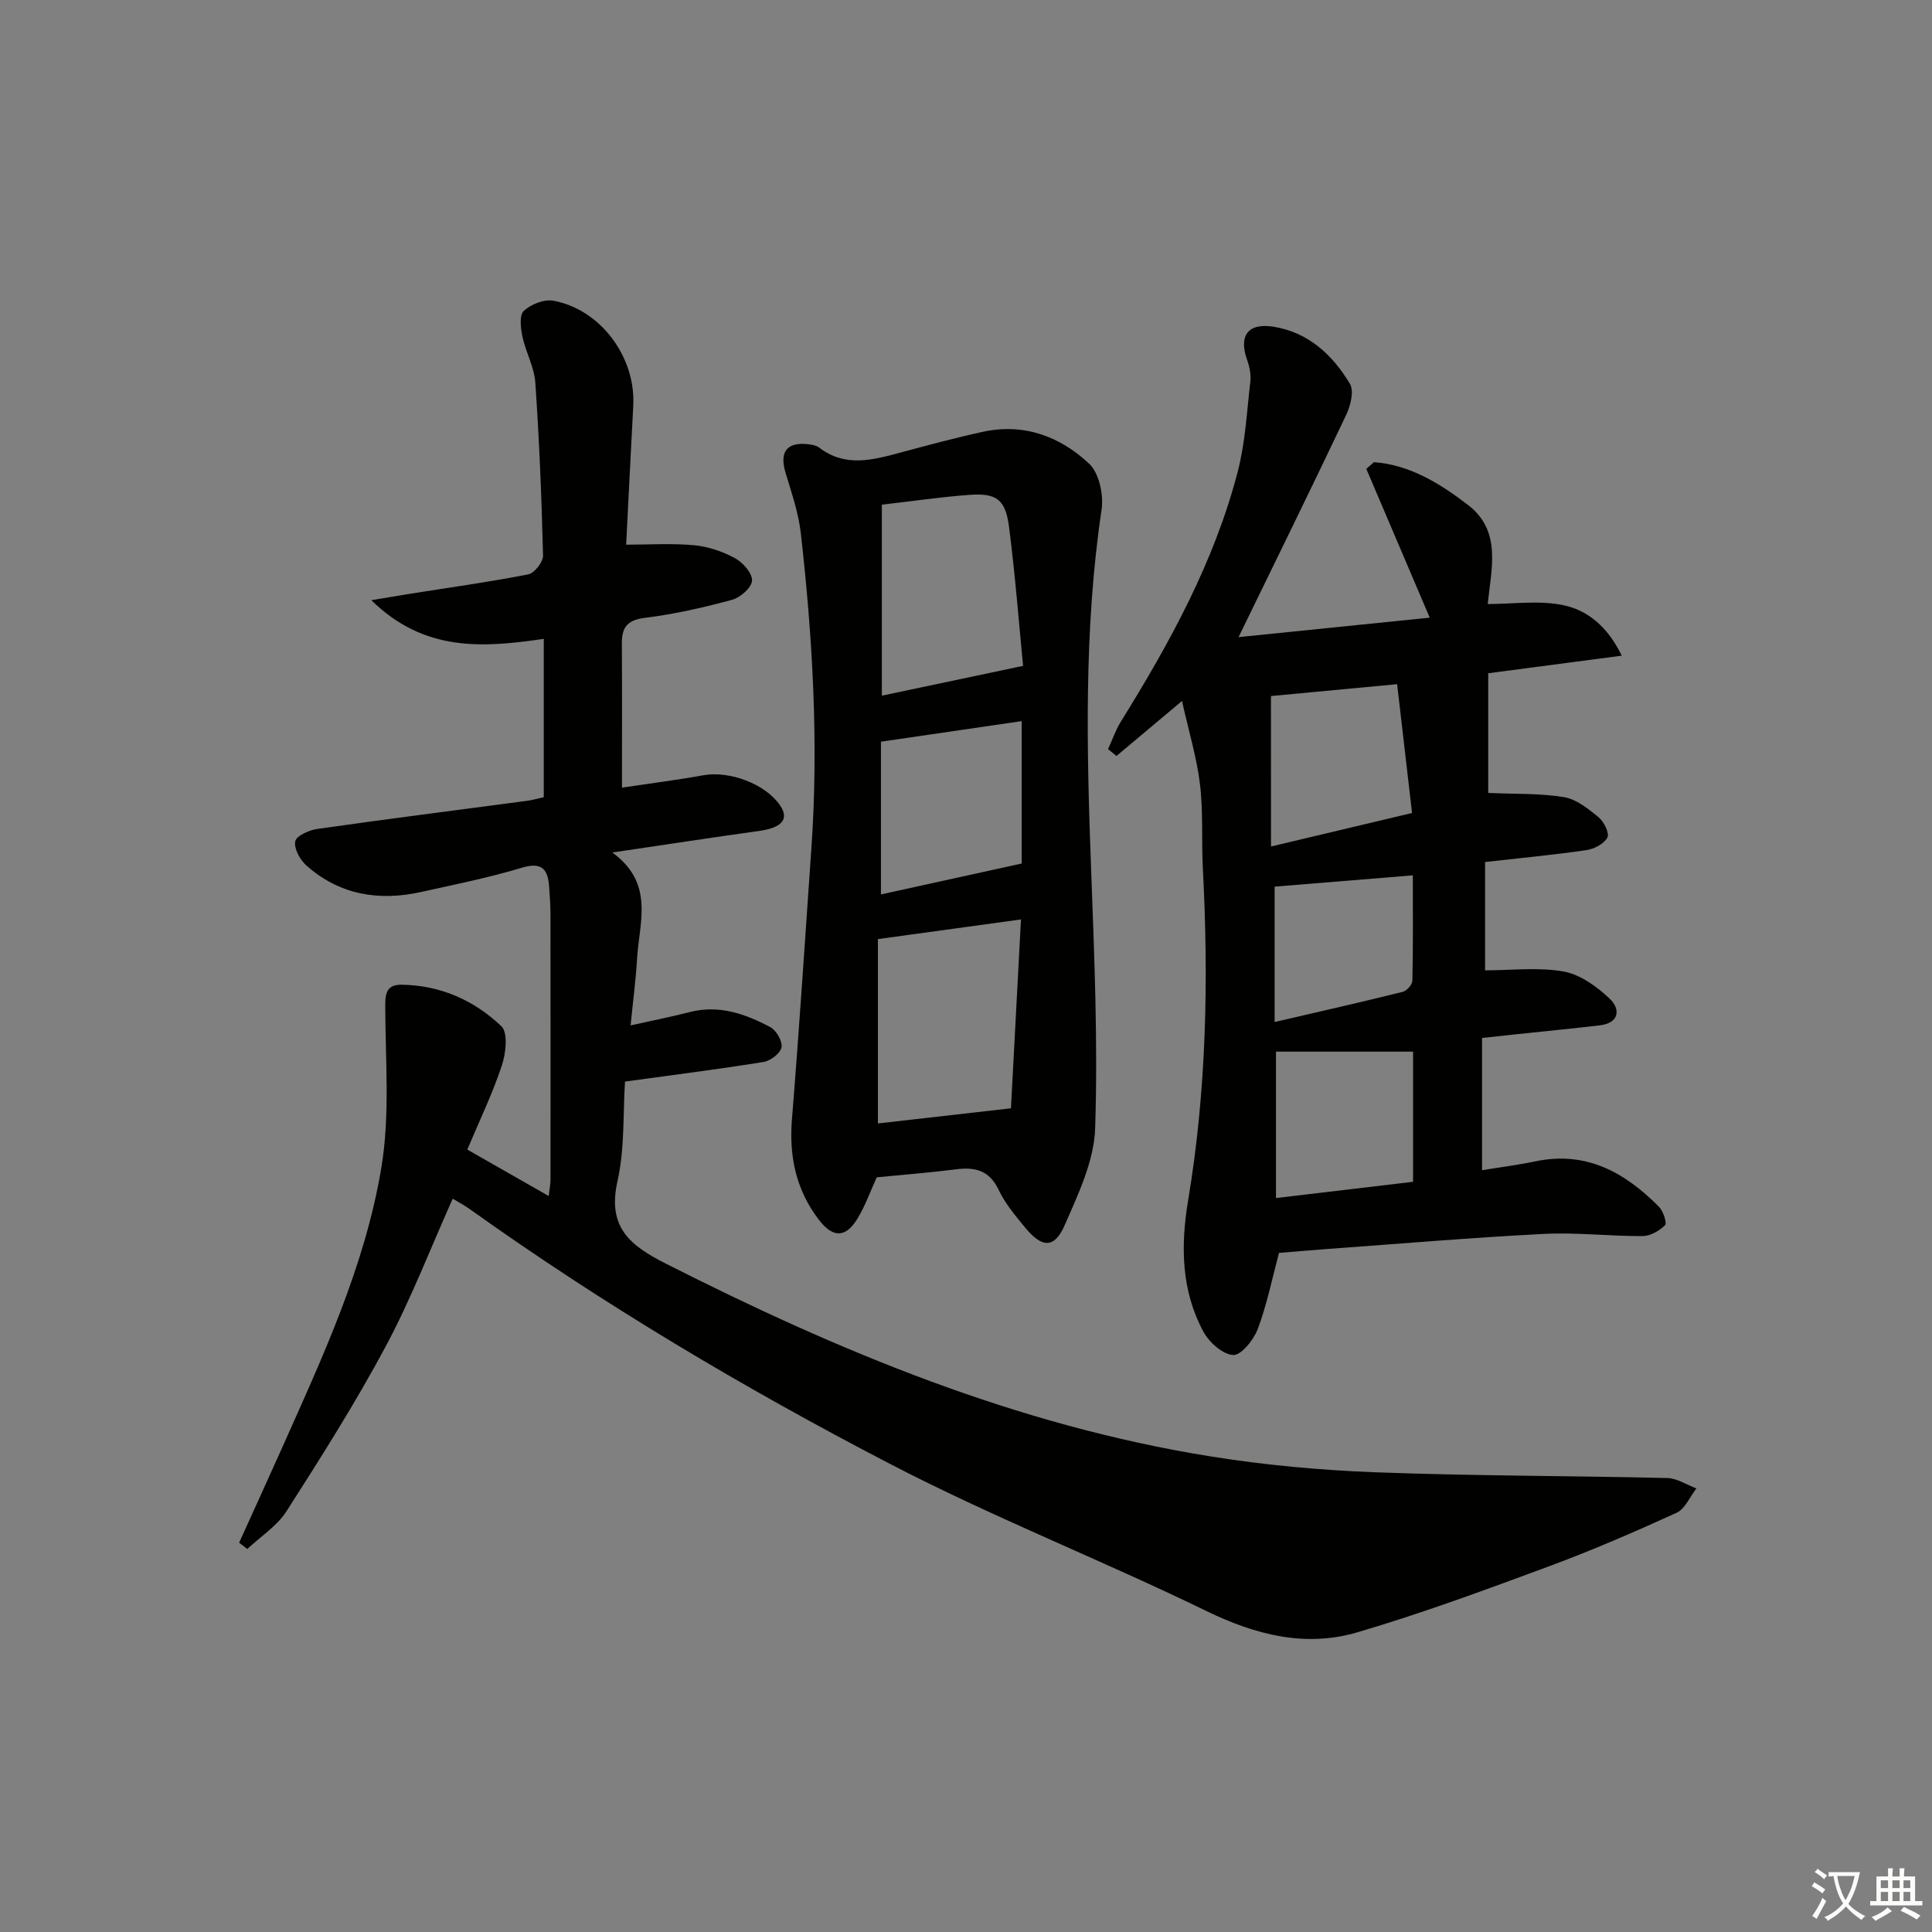 <svg enable-background="new 0 0 400 400" viewBox="0 0 400 400" xmlns="http://www.w3.org/2000/svg"><rect x="0" y="0" width="400" height="400" fill="#808080" stroke="none"/><path d="m377.9 391.2c-.2.3-.4.5-.6.8-.7-.6-1.4-1-2.2-1.5.2-.3.4-.5.5-.8.6.4 1.4.8 2.3 1.5zm-1.8 6.1c-.2-.2-.5-.4-.9-.6.4-.6.8-1.2 1.2-1.9s.7-1.3.9-1.9c.3.3.5.5.8.7-.7 1.3-1.4 2.6-2 3.7zm2.2-9c-.3.3-.5.5-.6.8-.6-.6-1.3-1.1-2-1.5.3-.3.5-.5.6-.7.6.5 1.3.9 2 1.4zm.3.2v-.9h2 4.5c-.3 1.3-.6 2.5-1 3.6s-.9 2.1-1.4 3c.4.5 1 1 1.6 1.4s1.2.8 1.9 1.1c-.3.2-.5.4-.8.8-.4-.3-1-.7-1.6-1.2s-1.2-1.1-1.6-1.6c-.5.6-1.1 1.1-1.7 1.6s-1.4.9-2.1 1.4c-.1-.3-.3-.5-.7-.8.6-.2 1.2-.5 1.9-1s1.4-1.1 2-1.8c-.5-.8-.9-1.6-1.2-2.5s-.6-2-.8-3.2c-.4.1-.7.1-1 .1zm2.5 2.7c.3 1 .7 1.7 1 2.2.3-.5.6-1.1 1-2s.6-1.9.9-3h-3.2-.4c.1.9.3 1.8.7 2.8z" fill="#fbfcfa"/><path d="m396.5 388.5v1.5 3.6h1.5v.9c-.4 0-1 0-1.7 0h-7.9c-.5 0-.9 0-1.2 0v-.9h1.3v-3.5c0-.7 0-1.2 0-1.6h2.4c0-.8 0-1.4 0-1.7h1c0 .3-.1.8-.1 1.7h1.5c0-.8 0-1.4 0-1.7h1c0 .3-.1.9-.1 1.7zm-8.2 9.2c-.2-.3-.5-.5-.8-.8.8-.3 1.4-.6 1.9-.9s1-.7 1.4-1.1c.3.3.6.5.9.8-1.6 1-2.8 1.6-3.4 2zm2.6-6.8v-1.6h-1.5v1.6zm0 2.7v-1.9h-1.5v1.9zm2.4-2.7v-1.6h-1.5v1.6zm0 2.7v-1.9h-1.5v1.9zm.2 2 .7-.8c.4.2.9.5 1.6.8s1.3.7 1.8 1c-.3.3-.5.6-.8.8-.4-.3-1.5-1-3.3-1.8zm2-4.7v-1.6h-1.4v1.6zm0 2.7v-1.9h-1.4v1.9z" fill="#fbfcfa"/><g fill="#010100"><path d="m49.51 319.4c2.97-6.56 5.97-13.11 8.91-19.69 8.4-18.81 17.17-37.63 20.55-58.06 1.81-10.94.8-22.38.79-33.59 0-2.74.55-4.22 3.4-4.18 8.03.1 15.03 3.23 20.65 8.6 1.4 1.34.93 5.61.09 8.13-1.92 5.79-4.6 11.33-7.15 17.4 5.68 3.24 10.95 6.25 16.85 9.61.19-1.65.38-2.54.38-3.43.01-18.33.01-36.66-.01-54.99 0-1.83-.15-3.66-.27-5.49-.24-3.66-1.39-5.34-5.69-4.05-6.81 2.06-13.83 3.46-20.79 5.01-8.78 1.95-16.94.62-23.81-5.5-1.31-1.17-2.59-3.52-2.28-4.99.24-1.15 2.88-2.32 4.59-2.56 14.45-2.06 28.93-3.9 43.4-5.82 1.12-.15 2.22-.48 3.46-.75 0-10.97 0-21.74 0-32.78-12.51 1.82-24.66 2.81-35.7-8 3.44-.57 5.71-.97 7.98-1.33 8.18-1.3 16.38-2.43 24.5-4.02 1.28-.25 3.1-2.56 3.07-3.88-.29-11.95-.78-23.91-1.6-35.84-.22-3.21-1.99-6.3-2.67-9.52-.37-1.75-.67-4.44.29-5.32 1.48-1.37 4.22-2.46 6.14-2.1 9.81 1.84 17.05 11.7 16.52 21.73-.5 9.44-.97 18.89-1.47 28.78 4.69 0 9.4-.31 14.04.11 2.9.27 5.89 1.28 8.47 2.67 1.64.89 3.61 3.1 3.55 4.65-.05 1.42-2.41 3.52-4.12 3.98-5.91 1.6-11.94 2.98-18.01 3.73-3.64.45-4.84 1.91-4.82 5.27.06 9.77.02 19.55.02 29.89 5.47-.82 11.18-1.54 16.84-2.56 5.43-.98 12.86 1.78 15.89 6.23 1.95 2.87.39 4.64-4.35 5.3-9.66 1.35-19.3 2.82-30.38 4.46 8.79 6.39 5.58 14.43 5.13 21.96-.25 4.29-.82 8.57-1.34 13.84 4.42-.99 8.35-1.76 12.23-2.76 6.08-1.56 11.52.37 16.7 3.12 1.24.66 2.55 2.94 2.31 4.18s-2.27 2.8-3.71 3.03c-9.32 1.5-18.69 2.68-28.69 4.06-.43 6.52-.03 13.8-1.56 20.64-2.11 9.46 2.47 13.23 10.01 17.05 35.87 18.18 72.73 33.48 112.7 39.9 11.29 1.81 22.78 2.87 34.21 3.3 20.12.76 40.28.71 60.42 1.19 2.03.05 4.02 1.4 6.04 2.15-1.35 1.73-2.34 4.25-4.11 5.05-8.75 3.99-17.59 7.82-26.6 11.15-13.06 4.83-26.16 9.68-39.51 13.6-10.81 3.17-21.09.51-31.3-4.45-21.65-10.53-44.15-19.37-65.5-30.46-30.1-15.64-59.3-32.97-86.96-52.73-1.06-.76-2.22-1.37-3.51-2.15-4.65 10.39-8.64 20.8-13.86 30.56-6.26 11.7-13.39 22.96-20.55 34.15-1.97 3.08-5.37 5.24-8.12 7.82-.56-.42-1.12-.86-1.69-1.3z"/><path d="m229.41 155.11c.88-1.91 1.56-3.95 2.66-5.72 10.12-16.29 19.33-33.05 24.19-51.74 1.57-6.05 1.89-12.44 2.61-18.69.16-1.41-.15-3-.64-4.36-1.82-5.02.07-7.8 5.42-6.96 7.2 1.14 12.25 5.83 15.83 11.81.9 1.5.13 4.56-.78 6.48-7.24 15.26-14.7 30.42-22.27 45.98 12.62-1.29 25.96-2.64 39.58-4.03-4.68-10.98-8.9-20.89-13.13-30.81.52-.46 1.05-.92 1.57-1.38 7.49.53 13.8 4.49 19.53 8.89 7.06 5.43 4.7 13.43 4.05 20.48 5.23 0 10.62-.81 15.62.23 4.98 1.03 9.17 4.38 12.12 10.46-9.97 1.31-19.19 2.53-27.65 3.64v24.78c5.58.25 10.72.05 15.69.87 2.57.42 5.04 2.42 7.17 4.17 1.11.91 2.28 3.33 1.81 4.2-.69 1.3-2.74 2.37-4.35 2.6-6.87 1-13.8 1.65-20.97 2.46v22.43c5.53 0 11.04-.69 16.26.24 3.44.62 6.9 3.12 9.54 5.63 2.25 2.14 2.05 5.04-2.09 5.52-5.6.66-11.22 1.2-16.83 1.8-2.29.24-4.59.49-7.51.81v27.38c3.71-.61 7.47-1.09 11.18-1.86 10.47-2.16 18.46 2.37 25.45 9.43.89.9 1.7 3.37 1.25 3.82-1.16 1.17-3.05 2.24-4.65 2.25-6.81.03-13.65-.8-20.44-.45-14.91.76-29.8 2.03-44.69 3.11-3.46.25-6.91.56-10.14.82-1.43 5.35-2.5 10.72-4.4 15.77-.84 2.25-3.47 5.48-5.1 5.37-2.2-.14-4.99-2.66-6.18-4.88-4.57-8.54-4.7-17.71-3.13-27.15 3.8-22.74 4.26-45.65 3.05-68.63-.31-5.82.1-11.7-.59-17.46-.67-5.57-2.33-11.01-3.73-17.29-4.83 4.06-9.2 7.72-13.56 11.38-.58-.46-1.16-.93-1.75-1.4zm34.77 62.62v30.31c9.98-1.18 19.29-2.28 28.38-3.36 0-9.53 0-18.45 0-26.95-9.77 0-19.14 0-28.38 0zm-1.03-42.47c10.15-2.41 19.25-4.58 29.2-6.94-1.04-9-2.05-17.73-3.09-26.67-9.93.93-18.53 1.74-26.12 2.46.01 10.29.01 20.23.01 31.15zm.75 36.34c9.45-2.2 17.99-4.13 26.49-6.24.85-.21 2.01-1.49 2.03-2.3.16-7.24.09-14.49.09-21.83-10.3.84-19.36 1.58-28.61 2.34z"/><path d="m181.52 243.75c-1.28 2.8-2.34 5.8-3.95 8.48-2.48 4.14-5.16 4.12-8.12.2-4.64-6.13-6.1-13.01-5.49-20.65 1.51-18.71 2.73-37.44 4.03-56.17 1.52-21.81.26-43.55-2.19-65.22-.48-4.24-1.93-8.39-3.16-12.51-1.29-4.32.23-6.4 4.66-5.91.8.09 1.72.25 2.33.72 5.47 4.17 11.2 2.51 16.98.96 5.61-1.5 11.22-3.02 16.89-4.25 8.49-1.85 15.99.96 22 6.61 2.07 1.95 3.02 6.44 2.57 9.49-3.69 24.83-3.09 49.73-2.16 74.68.66 17.8 1.41 35.63.83 53.41-.22 6.79-3.51 13.68-6.33 20.11-2.12 4.84-4.69 4.7-8.2.42-2-2.44-4.11-4.94-5.44-7.75-1.92-4.07-4.87-4.79-8.87-4.27-5.41.69-10.88 1.11-16.38 1.65zm.24-49.32v38.17c8.62-.98 17.37-1.98 27.55-3.14.64-12 1.34-25.26 2.07-39.1-10.19 1.41-19.47 2.68-29.62 4.07zm30.06-56.57c-.86-8.75-1.62-18.79-2.91-28.76-.75-5.78-2.61-7.07-8.4-6.63-5.92.45-11.8 1.31-17.93 2.02v39.54c9.29-1.96 18.55-3.91 29.24-6.17zm-29.43 47.32c9.63-2.11 19.12-4.2 29.14-6.4 0-9.27 0-19.28 0-29.48-9.9 1.45-19.38 2.83-29.14 4.26z"/></g></svg>